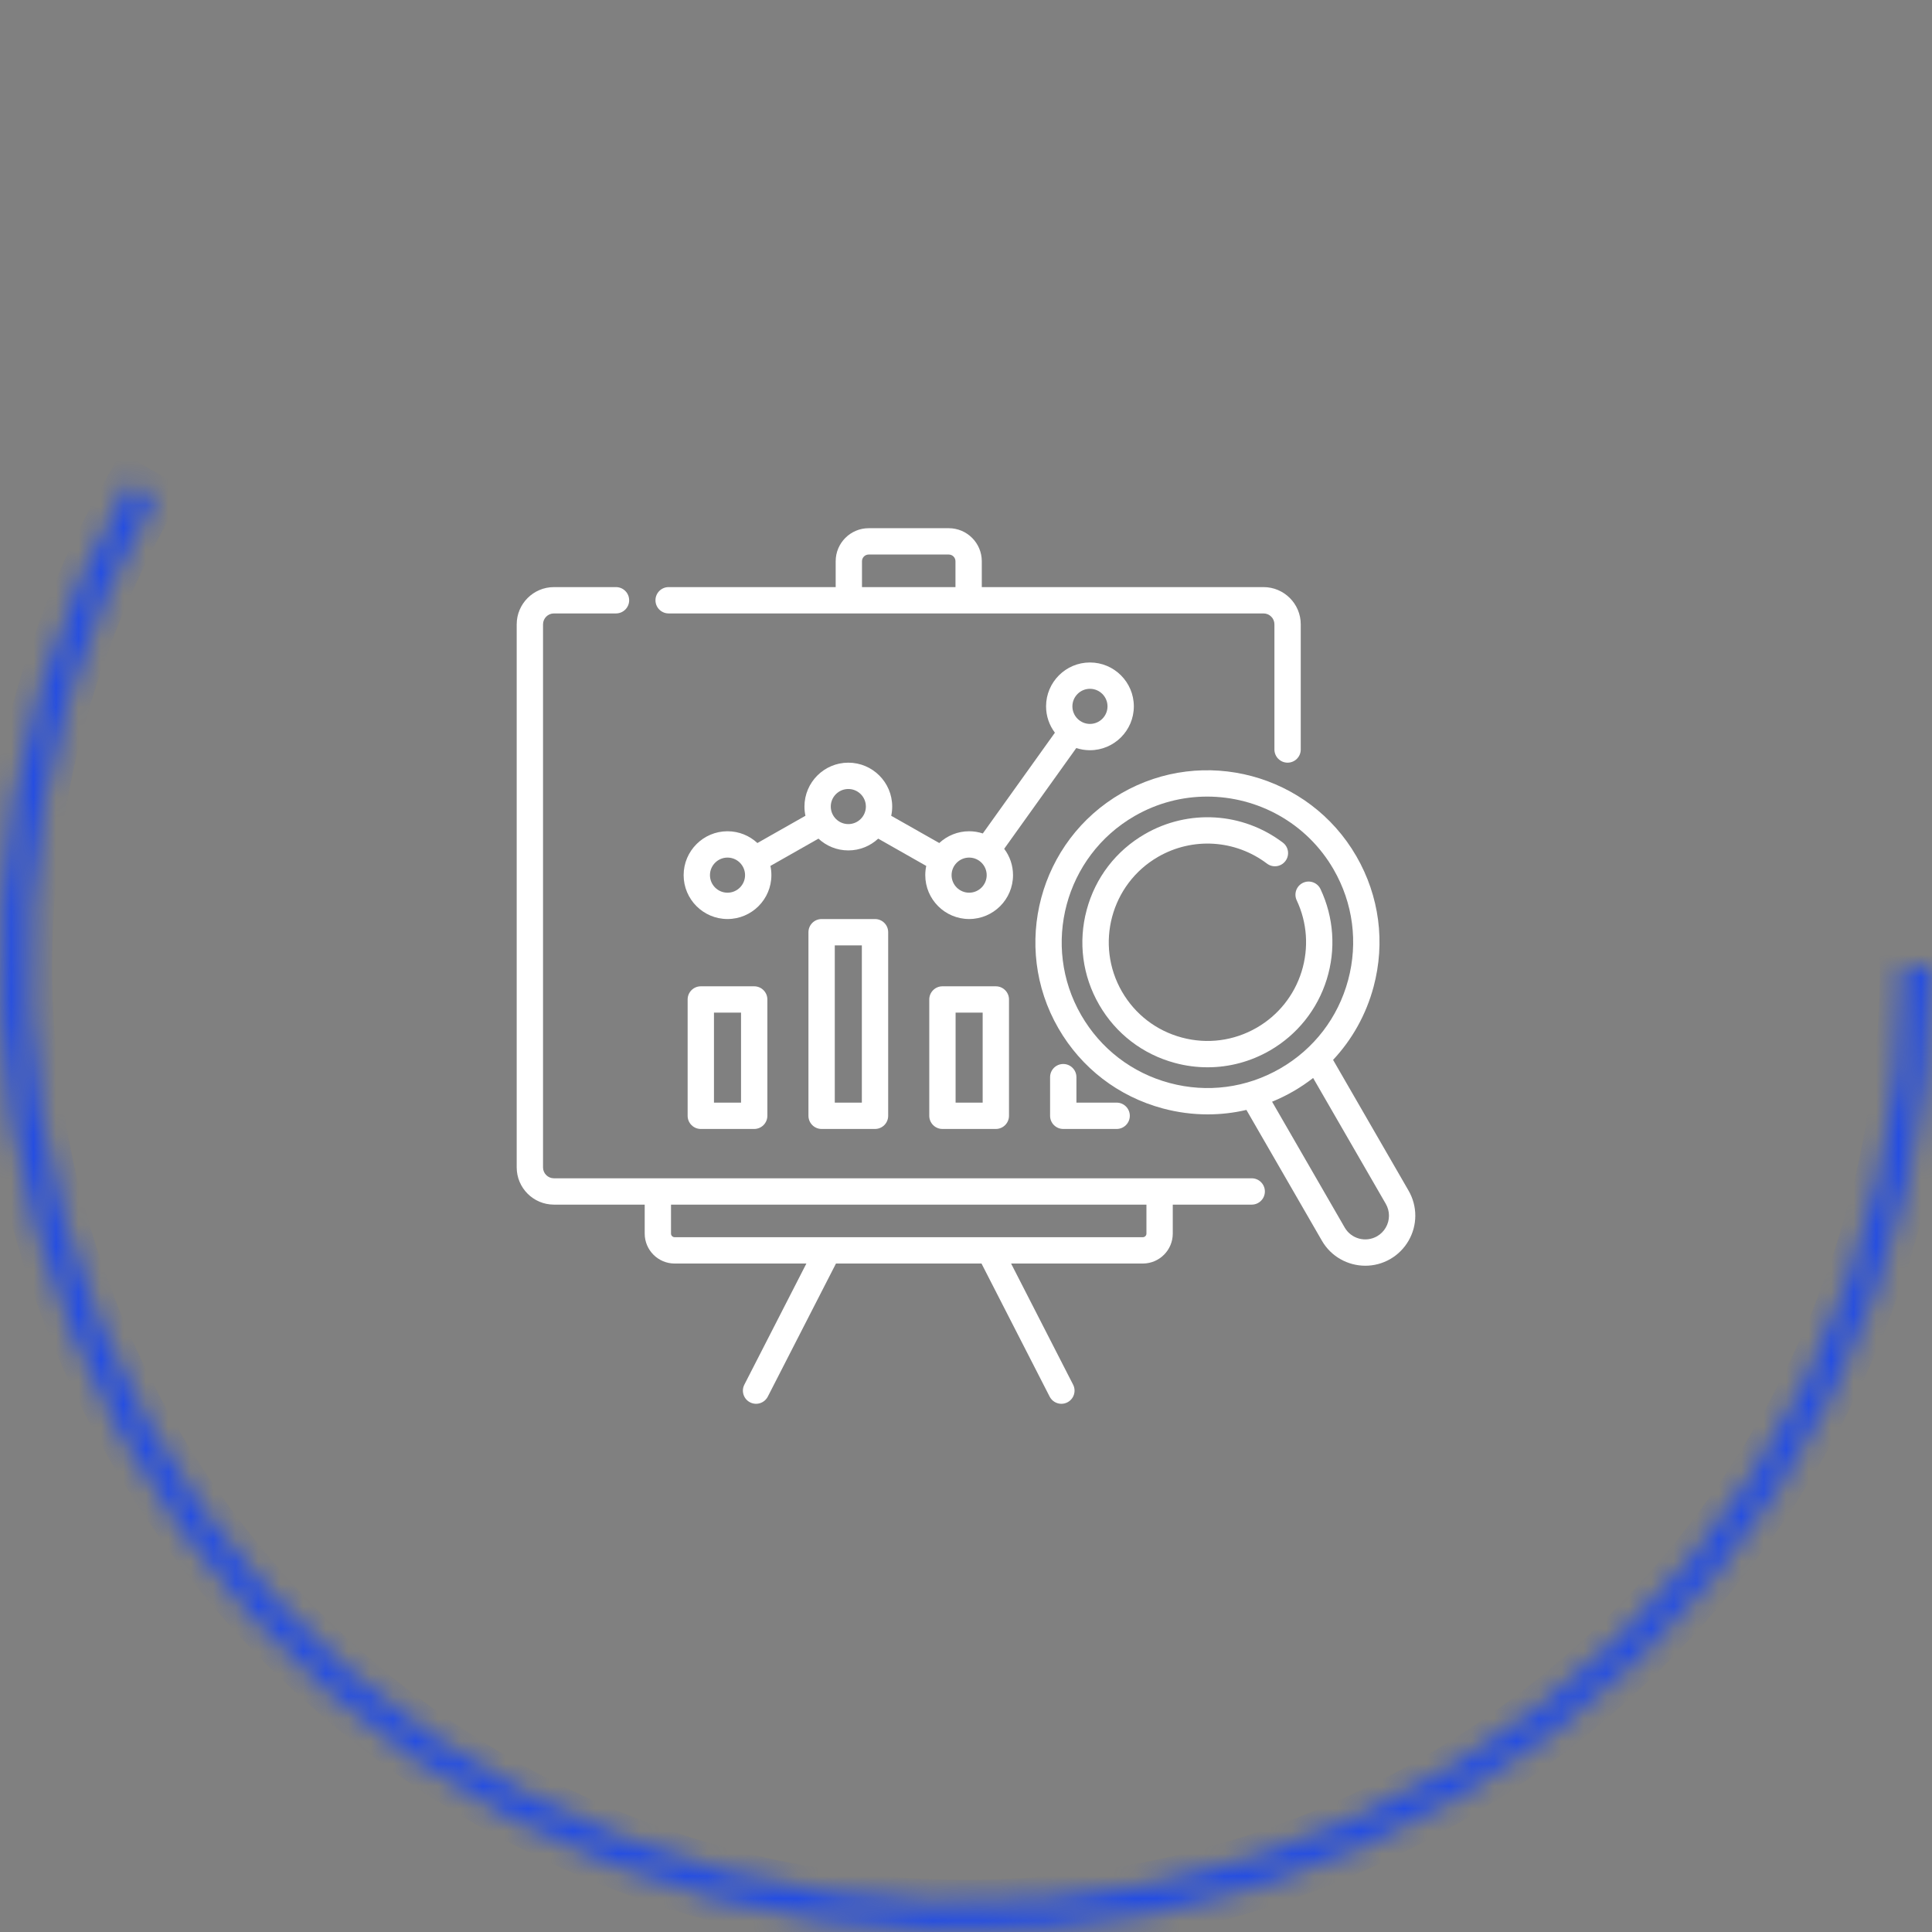 <?xml version="1.0" encoding="UTF-8"?> <svg xmlns="http://www.w3.org/2000/svg" width="86" height="86" viewBox="0 0 86 86" fill="none"><rect x="0" y="0" width="86" height="86" fill="#808080" stroke="none"/><mask id="path-1-inside-1_419_4133" fill="white"><path d="M86 43C86 49.596 84.483 56.103 81.566 62.018C78.648 67.934 74.409 73.099 69.177 77.114C63.944 81.129 57.858 83.887 51.389 85.174C44.92 86.46 38.242 86.242 31.871 84.535C25.5 82.828 19.607 79.678 14.648 75.329C9.689 70.98 5.797 65.549 3.273 59.455C0.749 53.362 -0.339 46.769 0.092 40.188C0.523 33.606 2.463 27.212 5.761 21.5L6.907 22.162C3.711 27.698 1.831 33.895 1.413 40.274C0.994 46.653 2.049 53.043 4.496 58.949C6.942 64.855 10.714 70.119 15.521 74.334C20.327 78.549 26.038 81.602 32.213 83.257C38.388 84.911 44.861 85.123 51.131 83.876C57.401 82.629 63.3 79.956 68.371 76.064C73.443 72.173 77.551 67.166 80.379 61.433C83.206 55.7 84.677 49.393 84.677 43H86Z"></path></mask><path d="M86 43C86 49.596 84.483 56.103 81.566 62.018C78.648 67.934 74.409 73.099 69.177 77.114C63.944 81.129 57.858 83.887 51.389 85.174C44.92 86.46 38.242 86.242 31.871 84.535C25.5 82.828 19.607 79.678 14.648 75.329C9.689 70.98 5.797 65.549 3.273 59.455C0.749 53.362 -0.339 46.769 0.092 40.188C0.523 33.606 2.463 27.212 5.761 21.5L6.907 22.162C3.711 27.698 1.831 33.895 1.413 40.274C0.994 46.653 2.049 53.043 4.496 58.949C6.942 64.855 10.714 70.119 15.521 74.334C20.327 78.549 26.038 81.602 32.213 83.257C38.388 84.911 44.861 85.123 51.131 83.876C57.401 82.629 63.3 79.956 68.371 76.064C73.443 72.173 77.551 67.166 80.379 61.433C83.206 55.7 84.677 49.393 84.677 43H86Z" fill="#282E40" stroke="#254EE1" stroke-width="2" mask="url(#path-1-inside-1_419_4133)"></path><path d="M48.517 33.395C49.594 33.395 50.471 32.519 50.471 31.442C50.471 30.365 49.594 29.489 48.517 29.489C47.441 29.489 46.564 30.365 46.564 31.442C46.564 31.882 46.711 32.288 46.957 32.615L43.748 37.1C43.556 37.037 43.352 37.002 43.14 37.002C42.627 37.002 42.159 37.202 41.81 37.526L39.671 36.313C39.7 36.18 39.715 36.043 39.715 35.902C39.715 34.825 38.839 33.949 37.762 33.949C36.685 33.949 35.809 34.825 35.809 35.902C35.809 36.043 35.824 36.18 35.853 36.313L33.714 37.526C33.365 37.202 32.898 37.002 32.384 37.002C31.307 37.002 30.431 37.879 30.431 38.956C30.431 40.033 31.307 40.909 32.384 40.909C33.461 40.909 34.337 40.033 34.337 38.956C34.337 38.815 34.322 38.677 34.294 38.545L36.433 37.331C36.782 37.656 37.249 37.855 37.762 37.855C38.275 37.855 38.742 37.656 39.092 37.331L41.23 38.545C41.202 38.678 41.187 38.815 41.187 38.956C41.187 40.033 42.063 40.909 43.14 40.909C44.217 40.909 45.093 40.033 45.093 38.956C45.093 38.516 44.947 38.109 44.7 37.783L47.909 33.298C48.101 33.361 48.305 33.395 48.517 33.395ZM48.517 30.661C48.948 30.661 49.299 31.012 49.299 31.442C49.299 31.873 48.948 32.224 48.517 32.224C48.087 32.224 47.736 31.873 47.736 31.442C47.736 31.012 48.087 30.661 48.517 30.661ZM32.384 39.737C31.953 39.737 31.603 39.386 31.603 38.956C31.603 38.525 31.953 38.174 32.384 38.174C32.815 38.174 33.165 38.525 33.165 38.956C33.165 39.386 32.815 39.737 32.384 39.737ZM37.762 36.683C37.331 36.683 36.981 36.333 36.981 35.902C36.981 35.471 37.331 35.121 37.762 35.121C38.193 35.121 38.543 35.471 38.543 35.902C38.543 36.333 38.193 36.683 37.762 36.683ZM43.14 39.737C42.709 39.737 42.358 39.386 42.358 38.956C42.358 38.525 42.709 38.174 43.14 38.174C43.571 38.174 43.921 38.525 43.921 38.956C43.921 39.386 43.571 39.737 43.14 39.737Z" fill="white"></path><path d="M55.718 52.45H51.618H29.283H24.657C24.39 52.45 24.172 52.233 24.172 51.965V27.791C24.172 27.524 24.39 27.306 24.657 27.306H27.42C27.743 27.306 28.006 27.044 28.006 26.72C28.006 26.396 27.743 26.134 27.42 26.134H24.657C23.744 26.134 23 26.878 23 27.791V51.965C23 52.879 23.744 53.622 24.657 53.622H28.698V54.912C28.698 55.646 29.295 56.244 30.03 56.244H35.895L33.134 61.635C32.986 61.923 33.1 62.276 33.388 62.423C33.474 62.467 33.565 62.488 33.655 62.488C33.868 62.488 34.073 62.371 34.177 62.169L37.212 56.244H43.69L46.724 62.169C46.828 62.371 47.033 62.488 47.246 62.488C47.336 62.488 47.428 62.467 47.513 62.423C47.801 62.276 47.915 61.923 47.767 61.635L45.007 56.244H50.872C51.606 56.244 52.204 55.647 52.204 54.912V53.622H55.718C56.042 53.622 56.304 53.36 56.304 53.036C56.304 52.713 56.042 52.45 55.718 52.45ZM51.032 54.912C51.032 55 50.96 55.072 50.872 55.072H30.03C29.941 55.072 29.869 55 29.869 54.912V53.622H51.032V54.912Z" fill="white"></path><path d="M29.763 27.306H37.784H43.117H56.244C56.511 27.306 56.729 27.524 56.729 27.791V33.363C56.729 33.686 56.992 33.949 57.315 33.949C57.639 33.949 57.901 33.686 57.901 33.363V27.791C57.901 26.878 57.158 26.134 56.244 26.134H43.703V24.982C43.703 24.172 43.043 23.512 42.233 23.512H38.669C37.858 23.512 37.199 24.172 37.199 24.982V26.134H29.763C29.44 26.134 29.177 26.396 29.177 26.72C29.177 27.044 29.44 27.306 29.763 27.306ZM38.37 24.982C38.37 24.818 38.504 24.684 38.669 24.684H42.233C42.397 24.684 42.531 24.818 42.531 24.982V26.134H38.37V24.982H38.37Z" fill="white"></path><path d="M31.195 43.904C30.872 43.904 30.609 44.167 30.609 44.49V49.668C30.609 49.991 30.872 50.254 31.195 50.254H33.572C33.896 50.254 34.158 49.991 34.158 49.668V44.49C34.158 44.167 33.896 43.904 33.572 43.904H31.195ZM32.986 49.082H31.781V45.076H32.986V49.082Z" fill="white"></path><path d="M36.573 40.91C36.25 40.91 35.987 41.172 35.987 41.496V49.668C35.987 49.992 36.25 50.254 36.573 50.254H38.95C39.274 50.254 39.536 49.992 39.536 49.668V41.496C39.536 41.172 39.274 40.91 38.95 40.91H36.573ZM38.364 49.082H37.159V42.082H38.364V49.082Z" fill="white"></path><path d="M41.951 43.904C41.628 43.904 41.365 44.167 41.365 44.49V49.668C41.365 49.991 41.628 50.254 41.951 50.254H44.328C44.652 50.254 44.914 49.991 44.914 49.668V44.49C44.914 44.167 44.652 43.904 44.328 43.904H41.951ZM43.742 49.082H42.537V45.076H43.742V49.082Z" fill="white"></path><path d="M47.329 47.362C47.005 47.362 46.743 47.624 46.743 47.948V49.668C46.743 49.992 47.005 50.254 47.329 50.254H49.706C50.029 50.254 50.292 49.992 50.292 49.668C50.292 49.344 50.029 49.082 49.706 49.082H47.915V47.948C47.915 47.624 47.652 47.362 47.329 47.362Z" fill="white"></path><path d="M62.701 53.001L59.34 47.179C60.191 46.271 60.811 45.162 61.143 43.926C61.672 41.95 61.4 39.886 60.377 38.115C58.266 34.457 53.573 33.2 49.916 35.312C46.259 37.423 45.002 42.116 47.113 45.773C48.136 47.544 49.787 48.812 51.763 49.341C52.423 49.518 53.092 49.605 53.758 49.605C54.339 49.605 54.917 49.539 55.482 49.406L58.843 55.229C59.255 55.943 60.005 56.342 60.776 56.342C61.153 56.342 61.536 56.246 61.886 56.044C62.573 55.647 63 54.908 63 54.114C63 53.725 62.897 53.34 62.701 53.001ZM52.066 48.209C50.393 47.761 48.994 46.688 48.128 45.187C46.339 42.09 47.404 38.115 50.502 36.326C51.521 35.738 52.634 35.459 53.734 35.459C55.978 35.459 58.163 36.622 59.363 38.701C60.229 40.201 60.459 41.949 60.011 43.623C59.562 45.296 58.489 46.695 56.988 47.561C55.488 48.428 53.74 48.658 52.066 48.209ZM61.3 55.029C60.796 55.32 60.149 55.147 59.858 54.643L56.625 49.041C56.949 48.909 57.266 48.754 57.574 48.576C57.883 48.398 58.175 48.2 58.452 47.985L61.686 53.587C61.779 53.748 61.828 53.93 61.828 54.114C61.828 54.49 61.626 54.841 61.3 55.029Z" fill="white"></path><path d="M59.058 43.595C59.472 42.262 59.373 40.836 58.781 39.578C58.643 39.285 58.294 39.159 58.001 39.297C57.708 39.435 57.583 39.784 57.721 40.077C58.188 41.069 58.266 42.195 57.939 43.247C57.61 44.305 56.901 45.193 55.941 45.747C54.925 46.333 53.742 46.489 52.609 46.185C51.476 45.882 50.529 45.155 49.942 44.139C48.732 42.042 49.453 39.352 51.55 38.141C53.083 37.256 54.986 37.374 56.397 38.442C56.656 38.638 57.023 38.587 57.218 38.328C57.413 38.071 57.363 37.703 57.105 37.508C55.316 36.154 52.906 36.005 50.964 37.126C49.677 37.869 48.756 39.069 48.372 40.504C47.987 41.939 48.184 43.438 48.927 44.725C49.67 46.012 50.87 46.933 52.305 47.317C52.785 47.446 53.271 47.509 53.754 47.509C54.718 47.509 55.67 47.257 56.527 46.762C57.743 46.06 58.642 44.935 59.058 43.595Z" fill="white"></path></svg> 